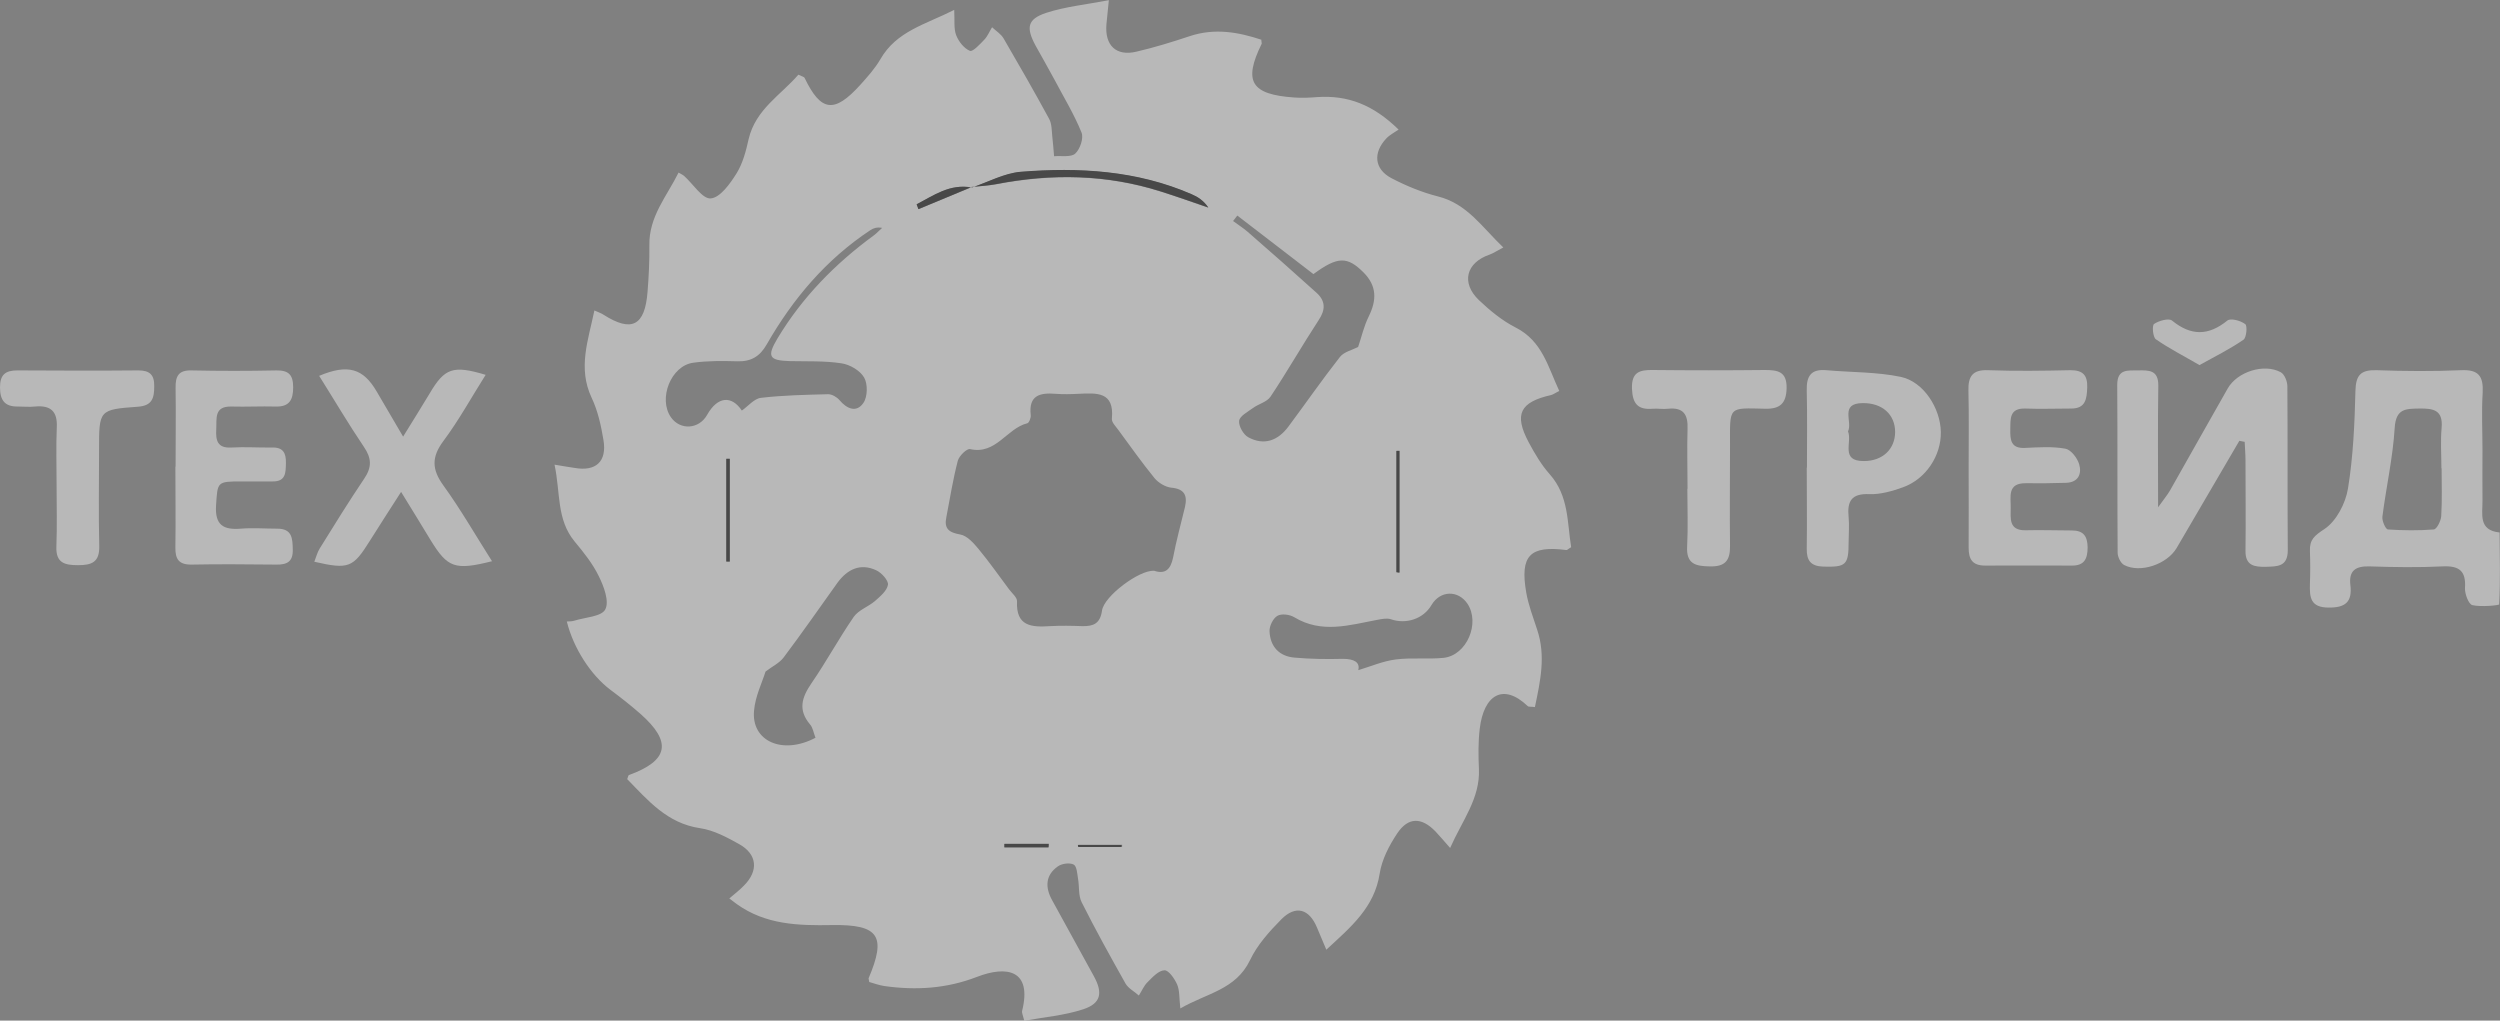 <?xml version="1.0" encoding="UTF-8"?> <svg xmlns="http://www.w3.org/2000/svg" width="316" height="129" viewBox="0 0 316 129" fill="none"><rect x="0" y="0" width="316" height="129" fill="#808080" stroke="none"/><g opacity="0.44" clip-path="url(#clip0_200_2507)"><path d="M159.425 4.999C159.451 5.382 159.502 5.484 159.476 5.535C157.135 10.306 158.127 11.939 163.574 12.322C164.541 12.399 165.534 12.348 166.501 12.271C170.344 12.016 173.551 13.215 176.783 16.379C176.274 16.736 175.663 17.042 175.23 17.501C173.525 19.313 173.703 21.38 175.892 22.528C177.75 23.497 179.735 24.314 181.746 24.824C185.436 25.742 187.32 28.702 190.018 31.279C189.229 31.687 188.796 31.994 188.312 32.172C185.309 33.193 184.647 35.744 186.938 37.938C188.338 39.265 189.89 40.541 191.596 41.408C194.955 43.118 195.668 46.383 197.093 49.42C196.609 49.649 196.355 49.853 196.075 49.93C192.13 50.823 191.341 52.354 193.224 55.9C193.988 57.329 194.828 58.758 195.897 59.957C198.315 62.687 198.086 66.055 198.595 69.168C198.238 69.372 198.086 69.55 197.984 69.525C193.377 68.938 192.105 70.214 192.919 74.909C193.199 76.49 193.784 78.021 194.293 79.578C195.413 82.894 194.701 86.084 194.013 89.375C193.53 89.299 193.224 89.375 193.097 89.248C189.992 86.288 187.549 87.844 187.04 92.105C186.836 93.789 186.862 95.524 186.938 97.208C187.091 100.933 184.851 103.663 183.298 107.184C182.459 106.24 181.975 105.653 181.441 105.092C179.684 103.28 178.005 103.255 176.605 105.347C175.587 106.878 174.671 108.638 174.391 110.424C173.729 114.685 170.802 117.135 167.646 120.043C167.188 118.946 166.832 118.104 166.475 117.262C165.483 114.864 163.778 114.379 161.971 116.191C160.443 117.747 158.916 119.431 158 121.37C156.193 125.12 152.528 125.529 149.194 127.468C149.041 126.116 149.118 125.197 148.787 124.432C148.456 123.692 147.718 122.62 147.183 122.646C146.445 122.671 145.682 123.513 145.071 124.125C144.587 124.585 144.333 125.248 143.951 125.835C143.391 125.325 142.628 124.942 142.271 124.33C140.363 120.936 138.479 117.543 136.723 114.047C136.29 113.205 136.443 112.057 136.265 111.088C136.163 110.45 136.112 109.48 135.705 109.276C135.196 109.021 134.229 109.149 133.72 109.506C132.116 110.628 132.091 112.185 133.007 113.818C134.763 117.007 136.519 120.222 138.276 123.411C139.421 125.503 139.166 126.83 136.927 127.57C134.534 128.361 131.964 128.565 129.47 129.024C129.266 128.233 129.139 127.978 129.19 127.799C130.488 122.595 127.281 122.008 123.463 123.488C119.62 124.967 115.777 125.197 111.781 124.636C111.094 124.534 110.432 124.279 109.872 124.125C109.821 123.794 109.77 123.692 109.796 123.641C112.036 118.359 111.145 116.828 105.164 116.93C100.863 117.007 96.765 116.879 93.126 114.277C92.871 114.098 92.642 113.894 92.184 113.563C92.896 112.95 93.507 112.491 94.042 111.93C95.9 110.067 95.722 107.975 93.431 106.699C91.878 105.832 90.224 104.939 88.493 104.684C84.319 104.071 81.902 101.163 79.28 98.484C79.382 98.254 79.407 97.999 79.484 97.973C84.523 96.136 84.981 93.789 80.934 90.217C79.713 89.145 78.44 88.15 77.142 87.181C74.699 85.344 72.485 81.95 71.645 78.557C71.976 78.531 72.281 78.557 72.587 78.455C73.961 78.021 76.048 77.945 76.506 77.026C77.04 76.031 76.328 74.118 75.692 72.842C74.928 71.26 73.783 69.831 72.637 68.453C70.321 65.647 70.856 62.279 70.092 58.732C71.263 58.937 71.95 59.039 72.612 59.141C75.31 59.625 76.735 58.35 76.277 55.62C75.972 53.783 75.564 51.92 74.775 50.262C73.019 46.511 74.343 43.041 75.132 39.24C75.742 39.52 76.022 39.597 76.277 39.775C79.84 42.046 81.52 41.204 81.851 36.867C82.003 34.928 82.105 32.963 82.08 31.024C82.003 27.375 84.294 24.799 85.77 21.813C86.177 22.043 86.33 22.119 86.457 22.222C87.603 23.242 88.799 25.181 89.842 25.079C91.038 24.977 92.286 23.217 93.1 21.915C93.889 20.64 94.296 19.083 94.627 17.578C95.518 13.802 98.725 11.99 100.913 9.439C101.448 9.694 101.652 9.72 101.702 9.847C103.764 14.133 105.444 14.363 108.727 10.74C109.643 9.72 110.585 8.674 111.272 7.5C113.308 3.928 116.999 3.086 120.613 1.249C120.689 2.601 120.536 3.622 120.867 4.464C121.173 5.255 121.86 6.122 122.598 6.428C122.954 6.581 123.87 5.586 124.43 4.999C124.837 4.566 125.067 3.979 125.397 3.443C125.881 3.902 126.517 4.285 126.848 4.846C128.808 8.214 130.742 11.582 132.6 15.001C132.956 15.639 132.931 16.481 133.007 17.221C133.109 18.063 133.16 18.905 133.236 19.747C134.153 19.67 135.374 19.9 135.909 19.415C136.519 18.854 137.003 17.45 136.698 16.736C135.756 14.414 134.432 12.245 133.262 10.026C132.498 8.597 131.684 7.194 130.895 5.765C129.673 3.494 129.851 2.423 132.218 1.632C134.636 0.841 137.207 0.585 140.159 0.024C140.032 1.376 139.93 2.218 139.854 3.06C139.625 5.739 141.075 7.143 143.646 6.53C145.936 5.995 148.176 5.306 150.39 4.566C153.546 3.52 156.524 4.055 159.451 5.025L159.425 4.999ZM122.801 23.65C123.845 23.523 124.888 23.472 125.932 23.293C132.931 21.941 139.854 22.043 146.7 24.212C148.736 24.849 150.721 25.564 152.732 26.253C152.146 25.385 151.408 24.901 150.619 24.569C143.697 21.558 136.392 21.15 129.011 21.737C126.924 21.915 124.914 23.038 122.852 23.701C120.104 23.191 118.067 24.696 115.904 25.819C115.98 26.023 116.057 26.227 116.133 26.431C118.373 25.513 120.587 24.594 122.827 23.65H122.801ZM145.835 72.127C147.285 72.638 147.972 71.974 148.278 70.469C148.685 68.326 149.27 66.208 149.779 64.09C150.11 62.636 149.729 61.794 148.049 61.641C147.311 61.565 146.42 61.029 145.936 60.442C144.333 58.477 142.857 56.385 141.355 54.344C141.024 53.885 140.49 53.374 140.541 52.915C140.872 49.471 138.606 49.675 136.341 49.777C135.374 49.828 134.382 49.853 133.414 49.777C131.455 49.624 130.004 49.956 130.284 52.456C130.335 52.788 130.08 53.451 129.851 53.502C127.255 54.14 125.906 57.508 122.623 56.768C122.216 56.666 121.249 57.61 121.071 58.222C120.46 60.569 120.078 62.968 119.62 65.366C119.315 66.82 119.925 67.305 121.376 67.56C122.241 67.713 123.056 68.632 123.692 69.397C125.041 71.03 126.263 72.765 127.535 74.475C127.917 74.985 128.579 75.521 128.553 76.006C128.401 79.169 130.386 79.297 132.702 79.144C134.076 79.067 135.451 79.093 136.825 79.144C138.225 79.169 139.065 78.812 139.294 77.179C139.548 75.342 144.028 72.025 145.835 72.153V72.127ZM93.736 51.92C94.551 51.359 95.314 50.389 96.18 50.287C98.979 49.956 101.83 49.904 104.68 49.828C105.164 49.828 105.775 50.185 106.105 50.568C107.047 51.691 108.269 52.201 109.134 50.925C109.669 50.16 109.694 48.552 109.236 47.736C108.727 46.843 107.429 46.077 106.36 45.924C104.222 45.593 102.008 45.695 99.819 45.644C97.198 45.567 96.918 45.057 98.267 42.786C101.397 37.581 105.571 33.32 110.458 29.748C110.839 29.468 111.145 29.11 111.501 28.804C110.814 28.677 110.381 28.855 110.025 29.085C104.426 32.785 100.226 37.76 96.918 43.526C96.052 45.057 94.933 45.72 93.202 45.669C91.344 45.618 89.46 45.593 87.628 45.848C84.803 46.23 83.174 50.389 84.803 52.737C85.974 54.42 88.366 54.267 89.384 52.43C90.708 50.083 92.489 49.956 93.787 51.92H93.736ZM156.397 27.248C156.219 27.477 156.04 27.707 155.862 27.937C156.473 28.396 157.135 28.804 157.72 29.314C160.647 31.866 163.548 34.417 166.424 37.02C167.544 38.04 167.57 39.138 166.679 40.464C164.592 43.654 162.709 46.97 160.596 50.134C160.138 50.823 159.069 51.053 158.356 51.588C157.695 52.073 156.702 52.584 156.626 53.196C156.549 53.834 157.16 54.931 157.771 55.263C159.782 56.36 161.538 55.696 162.861 53.91C165.05 50.976 167.112 47.991 169.377 45.108C169.886 44.47 170.929 44.24 171.667 43.858C172.075 42.684 172.38 41.255 173.016 39.98C174.034 37.913 174.034 36.127 172.355 34.443C170.293 32.376 169.071 32.402 166.017 34.647C162.785 32.172 159.604 29.697 156.397 27.248ZM171.693 84.706C173.296 84.221 174.823 83.558 176.427 83.354C178.437 83.099 180.499 83.354 182.484 83.15C185.411 82.818 187.116 78.761 185.487 76.312C184.291 74.551 182.026 74.628 180.932 76.49C179.913 78.225 177.75 78.94 175.816 78.276C175.307 78.098 174.645 78.251 174.06 78.353C170.547 79.016 167.061 80.113 163.599 78.021C163.014 77.664 161.971 77.536 161.461 77.843C160.927 78.149 160.443 79.118 160.469 79.782C160.545 81.746 161.716 82.971 163.65 83.124C165.661 83.303 167.697 83.328 169.733 83.277C171.158 83.277 171.922 83.711 171.693 84.68V84.706ZM103.077 93.253C102.822 92.59 102.746 91.978 102.39 91.569C100.837 89.732 101.346 88.15 102.568 86.364C104.451 83.634 106.029 80.7 107.913 77.97C108.523 77.103 109.745 76.695 110.585 75.98C111.247 75.393 112.112 74.679 112.239 73.913C112.316 73.378 111.425 72.383 110.738 72.076C108.752 71.158 107.124 71.949 105.876 73.633C103.611 76.796 101.397 79.986 99.056 83.099C98.521 83.813 97.63 84.221 96.765 84.885C96.307 86.339 95.467 88.023 95.314 89.809C94.933 93.661 98.877 95.473 103.077 93.253ZM176.528 72.306C176.528 72.306 176.783 72.332 176.91 72.357V56.972C176.91 56.972 176.656 56.972 176.528 56.972V72.306ZM92.26 57.992C92.107 57.992 91.955 57.992 91.828 57.992V70.979C91.98 70.979 92.133 70.979 92.26 70.979V57.992ZM132.549 107.082C132.549 106.929 132.549 106.801 132.575 106.648H126.975C126.975 106.801 126.975 106.929 126.975 107.082H132.549ZM141.839 107.031V106.776H136.29L136.341 107.031H141.839Z" fill="white"></path><path d="M313.786 56.922C313.786 59.039 313.761 61.132 313.786 63.249C313.811 64.959 313.226 67.025 315.949 67.306C315.975 70.342 316.051 73.378 315.898 76.389C315.898 76.516 313.608 76.746 312.513 76.491C312.03 76.389 311.546 75.062 311.572 74.348C311.724 72.179 310.859 71.49 308.747 71.592C305.667 71.745 302.588 71.694 299.508 71.592C297.777 71.541 296.861 72.103 297.09 73.965C297.345 76.083 296.454 76.823 294.341 76.797C292.025 76.797 291.924 75.496 291.974 73.787C292.025 72.409 292.025 71.031 291.974 69.653C291.924 68.199 292.534 67.714 293.807 66.872C295.309 65.877 296.479 63.632 296.785 61.744C297.446 57.687 297.625 53.528 297.726 49.42C297.777 47.379 298.414 46.741 300.399 46.792C303.962 46.92 307.55 46.946 311.088 46.792C313.302 46.69 313.913 47.558 313.811 49.624C313.659 52.048 313.786 54.498 313.786 56.922ZM308.594 59.192C308.594 57.483 308.467 55.773 308.619 54.09C308.823 51.819 307.576 51.615 305.82 51.64C304.064 51.666 302.842 51.64 302.689 54.09C302.46 57.84 301.62 61.54 301.137 65.29C301.06 65.826 301.544 66.898 301.824 66.923C303.758 67.051 305.693 67.076 307.627 66.923C308.009 66.898 308.518 65.852 308.569 65.265C308.696 63.249 308.619 61.233 308.619 59.192H308.594Z" fill="white"></path><path d="M283.066 55.697C280.42 60.213 277.773 64.755 275.126 69.271C273.904 71.337 270.519 72.486 268.483 71.414C268.05 71.184 267.669 70.393 267.669 69.858C267.618 62.79 267.669 55.723 267.618 48.655C267.618 46.589 268.967 46.844 270.265 46.818C271.639 46.793 272.835 46.767 272.81 48.757C272.733 53.63 272.784 58.478 272.784 64.117C273.548 63.045 273.98 62.535 274.286 61.999C276.729 57.687 279.147 53.375 281.59 49.089C282.786 46.997 286.171 45.9 288.284 47.048C288.767 47.303 289.124 48.221 289.124 48.834C289.175 55.748 289.124 62.637 289.175 69.551C289.175 71.669 287.826 71.593 286.401 71.644C284.975 71.669 283.805 71.516 283.83 69.628C283.881 65.801 283.83 61.999 283.83 58.172C283.83 57.407 283.754 56.616 283.728 55.85C283.499 55.799 283.296 55.774 283.066 55.723V55.697Z" fill="white"></path><path d="M62.228 70.929C57.468 72.128 56.578 71.771 54.414 68.25C53.294 66.387 52.149 64.55 50.698 62.177C49.222 64.474 47.975 66.413 46.754 68.352C44.616 71.771 44.081 72 39.729 71.005C39.958 70.418 40.111 69.806 40.416 69.321C42.249 66.362 44.081 63.402 46.041 60.493C47.008 59.065 46.983 57.942 46.015 56.513C44.03 53.579 42.249 50.543 40.34 47.507C43.979 45.976 45.914 46.563 47.619 49.497C48.637 51.232 49.655 52.967 50.953 55.187C52.251 53.094 53.294 51.41 54.312 49.726C56.196 46.537 57.239 46.129 61.388 47.379C59.581 50.237 58.003 53.12 56.043 55.748C54.541 57.763 54.567 59.32 56.043 61.361C58.206 64.346 60.064 67.586 62.202 70.954L62.228 70.929Z" fill="white"></path><path d="M248.835 59.115C248.835 55.875 248.886 52.635 248.809 49.395C248.758 47.583 249.318 46.715 251.278 46.792C254.765 46.92 258.252 46.869 261.713 46.792C263.291 46.792 263.876 47.43 263.825 48.986C263.774 50.415 263.622 51.64 261.815 51.64C259.88 51.64 257.921 51.716 255.986 51.64C253.976 51.589 254.129 52.941 254.103 54.268C254.078 55.594 254.154 56.717 255.986 56.615C257.692 56.538 259.422 56.411 261.077 56.717C261.764 56.845 262.578 57.891 262.807 58.682C263.164 59.881 262.706 60.978 261.153 61.029C259.448 61.08 257.743 61.105 256.063 61.08C253.696 61.054 254.179 62.789 254.154 64.167C254.154 65.519 253.874 67.076 256.063 67.025C257.997 66.974 259.957 67.05 261.891 67.05C263.342 67.05 263.851 67.765 263.876 69.168C263.876 70.622 263.469 71.515 261.866 71.49C258.226 71.49 254.587 71.464 250.922 71.49C249.293 71.49 248.835 70.673 248.835 69.219C248.86 65.826 248.835 62.407 248.835 59.013V59.115Z" fill="white"></path><path d="M228.398 59.117C228.398 55.877 228.449 52.611 228.372 49.371C228.321 47.534 228.907 46.615 230.866 46.794C233.997 47.075 237.204 46.998 240.258 47.636C243.159 48.248 245.272 51.616 245.323 54.602C245.373 57.587 243.439 60.546 240.538 61.592C239.189 62.077 237.687 62.511 236.287 62.46C234.022 62.358 233.462 63.353 233.666 65.368C233.768 66.415 233.666 67.486 233.666 68.532C233.666 71.441 233.31 71.696 230.459 71.62C228.856 71.568 228.347 70.829 228.372 69.349C228.423 65.93 228.372 62.536 228.372 59.117H228.398ZM233.59 54.525C234.15 55.877 232.572 58.301 235.6 58.276C237.967 58.276 239.52 56.77 239.545 54.627C239.545 52.382 237.916 50.927 235.448 50.953C232.495 50.978 234.2 53.3 233.59 54.525Z" fill="white"></path><path d="M22.194 59.016C22.194 55.699 22.244 52.357 22.194 49.04C22.168 47.56 22.55 46.769 24.23 46.82C27.793 46.897 31.356 46.897 34.919 46.82C36.497 46.795 37.057 47.382 37.057 48.963C37.057 50.545 36.573 51.438 34.843 51.387C32.985 51.336 31.127 51.438 29.243 51.387C27.029 51.336 27.411 52.918 27.335 54.27C27.258 55.648 27.462 56.669 29.243 56.567C30.949 56.465 32.654 56.592 34.359 56.567C35.81 56.516 36.166 57.281 36.141 58.531C36.115 59.73 36.141 60.879 34.461 60.853C33.163 60.853 31.865 60.853 30.567 60.853C27.386 60.853 27.513 60.904 27.309 63.889C27.156 66.364 28.225 67.002 30.44 66.823C31.967 66.696 33.519 66.823 35.046 66.823C36.93 66.823 36.98 68.048 37.006 69.451C37.057 71.008 36.268 71.39 34.919 71.365C31.356 71.339 27.793 71.288 24.23 71.365C22.575 71.39 22.143 70.65 22.168 69.171C22.219 65.777 22.168 62.358 22.168 58.94L22.194 59.016Z" fill="white"></path><path d="M213.305 61.795C213.305 59.27 213.229 56.769 213.305 54.243C213.382 52.406 212.796 51.462 210.836 51.666C210.2 51.743 209.539 51.615 208.902 51.666C207.044 51.819 206.357 51.054 206.281 49.14C206.204 47.023 207.248 46.742 208.953 46.768C213.662 46.819 218.345 46.819 223.053 46.768C224.707 46.768 225.878 46.946 225.827 49.089C225.776 50.977 225.013 51.692 223.18 51.666C218.37 51.564 218.675 51.284 218.675 56.361C218.675 60.571 218.625 64.806 218.675 69.016C218.701 70.904 218.014 71.644 216.105 71.593C214.323 71.567 213.127 71.287 213.254 69.067C213.382 66.643 213.28 64.194 213.28 61.77L213.305 61.795Z" fill="white"></path><path d="M7.152 61.31C7.152 58.886 7.075 56.437 7.177 54.013C7.279 51.972 6.388 51.206 4.428 51.385C3.716 51.462 2.978 51.385 2.24 51.385C0.585 51.41 0 50.569 0 48.961C0 47.379 0.662 46.818 2.189 46.818C7.279 46.843 12.395 46.869 17.485 46.818C18.936 46.818 19.521 47.379 19.495 48.834C19.495 50.313 19.241 51.283 17.434 51.41C12.496 51.768 12.522 51.819 12.522 56.87C12.522 60.927 12.446 64.984 12.547 69.015C12.598 71.056 11.606 71.439 9.875 71.439C8.17 71.439 7.05 71.159 7.126 69.092C7.228 66.515 7.152 63.912 7.152 61.31Z" fill="white"></path><path d="M278.027 46.155C275.966 44.956 274.159 44.038 272.504 42.889C272.123 42.634 271.995 41.129 272.275 40.95C272.861 40.542 274.133 40.185 274.54 40.517C276.958 42.481 279.147 42.456 281.539 40.517C281.947 40.185 283.219 40.517 283.805 40.976C284.085 41.18 283.957 42.685 283.576 42.941C281.921 44.089 280.114 44.982 278.002 46.155H278.027Z" fill="white"></path><path d="M122.852 23.701C124.888 23.013 126.924 21.89 129.011 21.711C136.392 21.125 143.697 21.533 150.619 24.544C151.408 24.875 152.146 25.36 152.732 26.227C150.721 25.538 148.71 24.824 146.7 24.186C139.853 22.018 132.931 21.916 125.932 23.268C124.914 23.472 123.845 23.523 122.801 23.625L122.852 23.676V23.701Z" fill="black"></path><path d="M176.503 72.333V56.999C176.503 56.999 176.757 56.999 176.885 56.999V72.384C176.885 72.384 176.63 72.358 176.503 72.333Z" fill="black"></path><path d="M92.234 57.995V70.981C92.082 70.981 91.929 70.981 91.802 70.981V57.995C91.954 57.995 92.107 57.995 92.234 57.995Z" fill="black"></path><path d="M122.776 23.653C120.536 24.572 118.322 25.49 116.082 26.434C116.006 26.23 115.929 26.026 115.853 25.822C118.016 24.699 120.052 23.194 122.827 23.704L122.776 23.653Z" fill="black"></path><path d="M132.523 107.11H126.95C126.95 106.957 126.95 106.829 126.95 106.676H132.549C132.549 106.829 132.549 106.957 132.523 107.11Z" fill="black"></path><path d="M141.788 107.059H136.29L136.239 106.804H141.762V107.059H141.788Z" fill="black"></path></g><defs><clipPath id="clip0_200_2507"><rect width="316" height="129" fill="white"></rect></clipPath></defs></svg> 